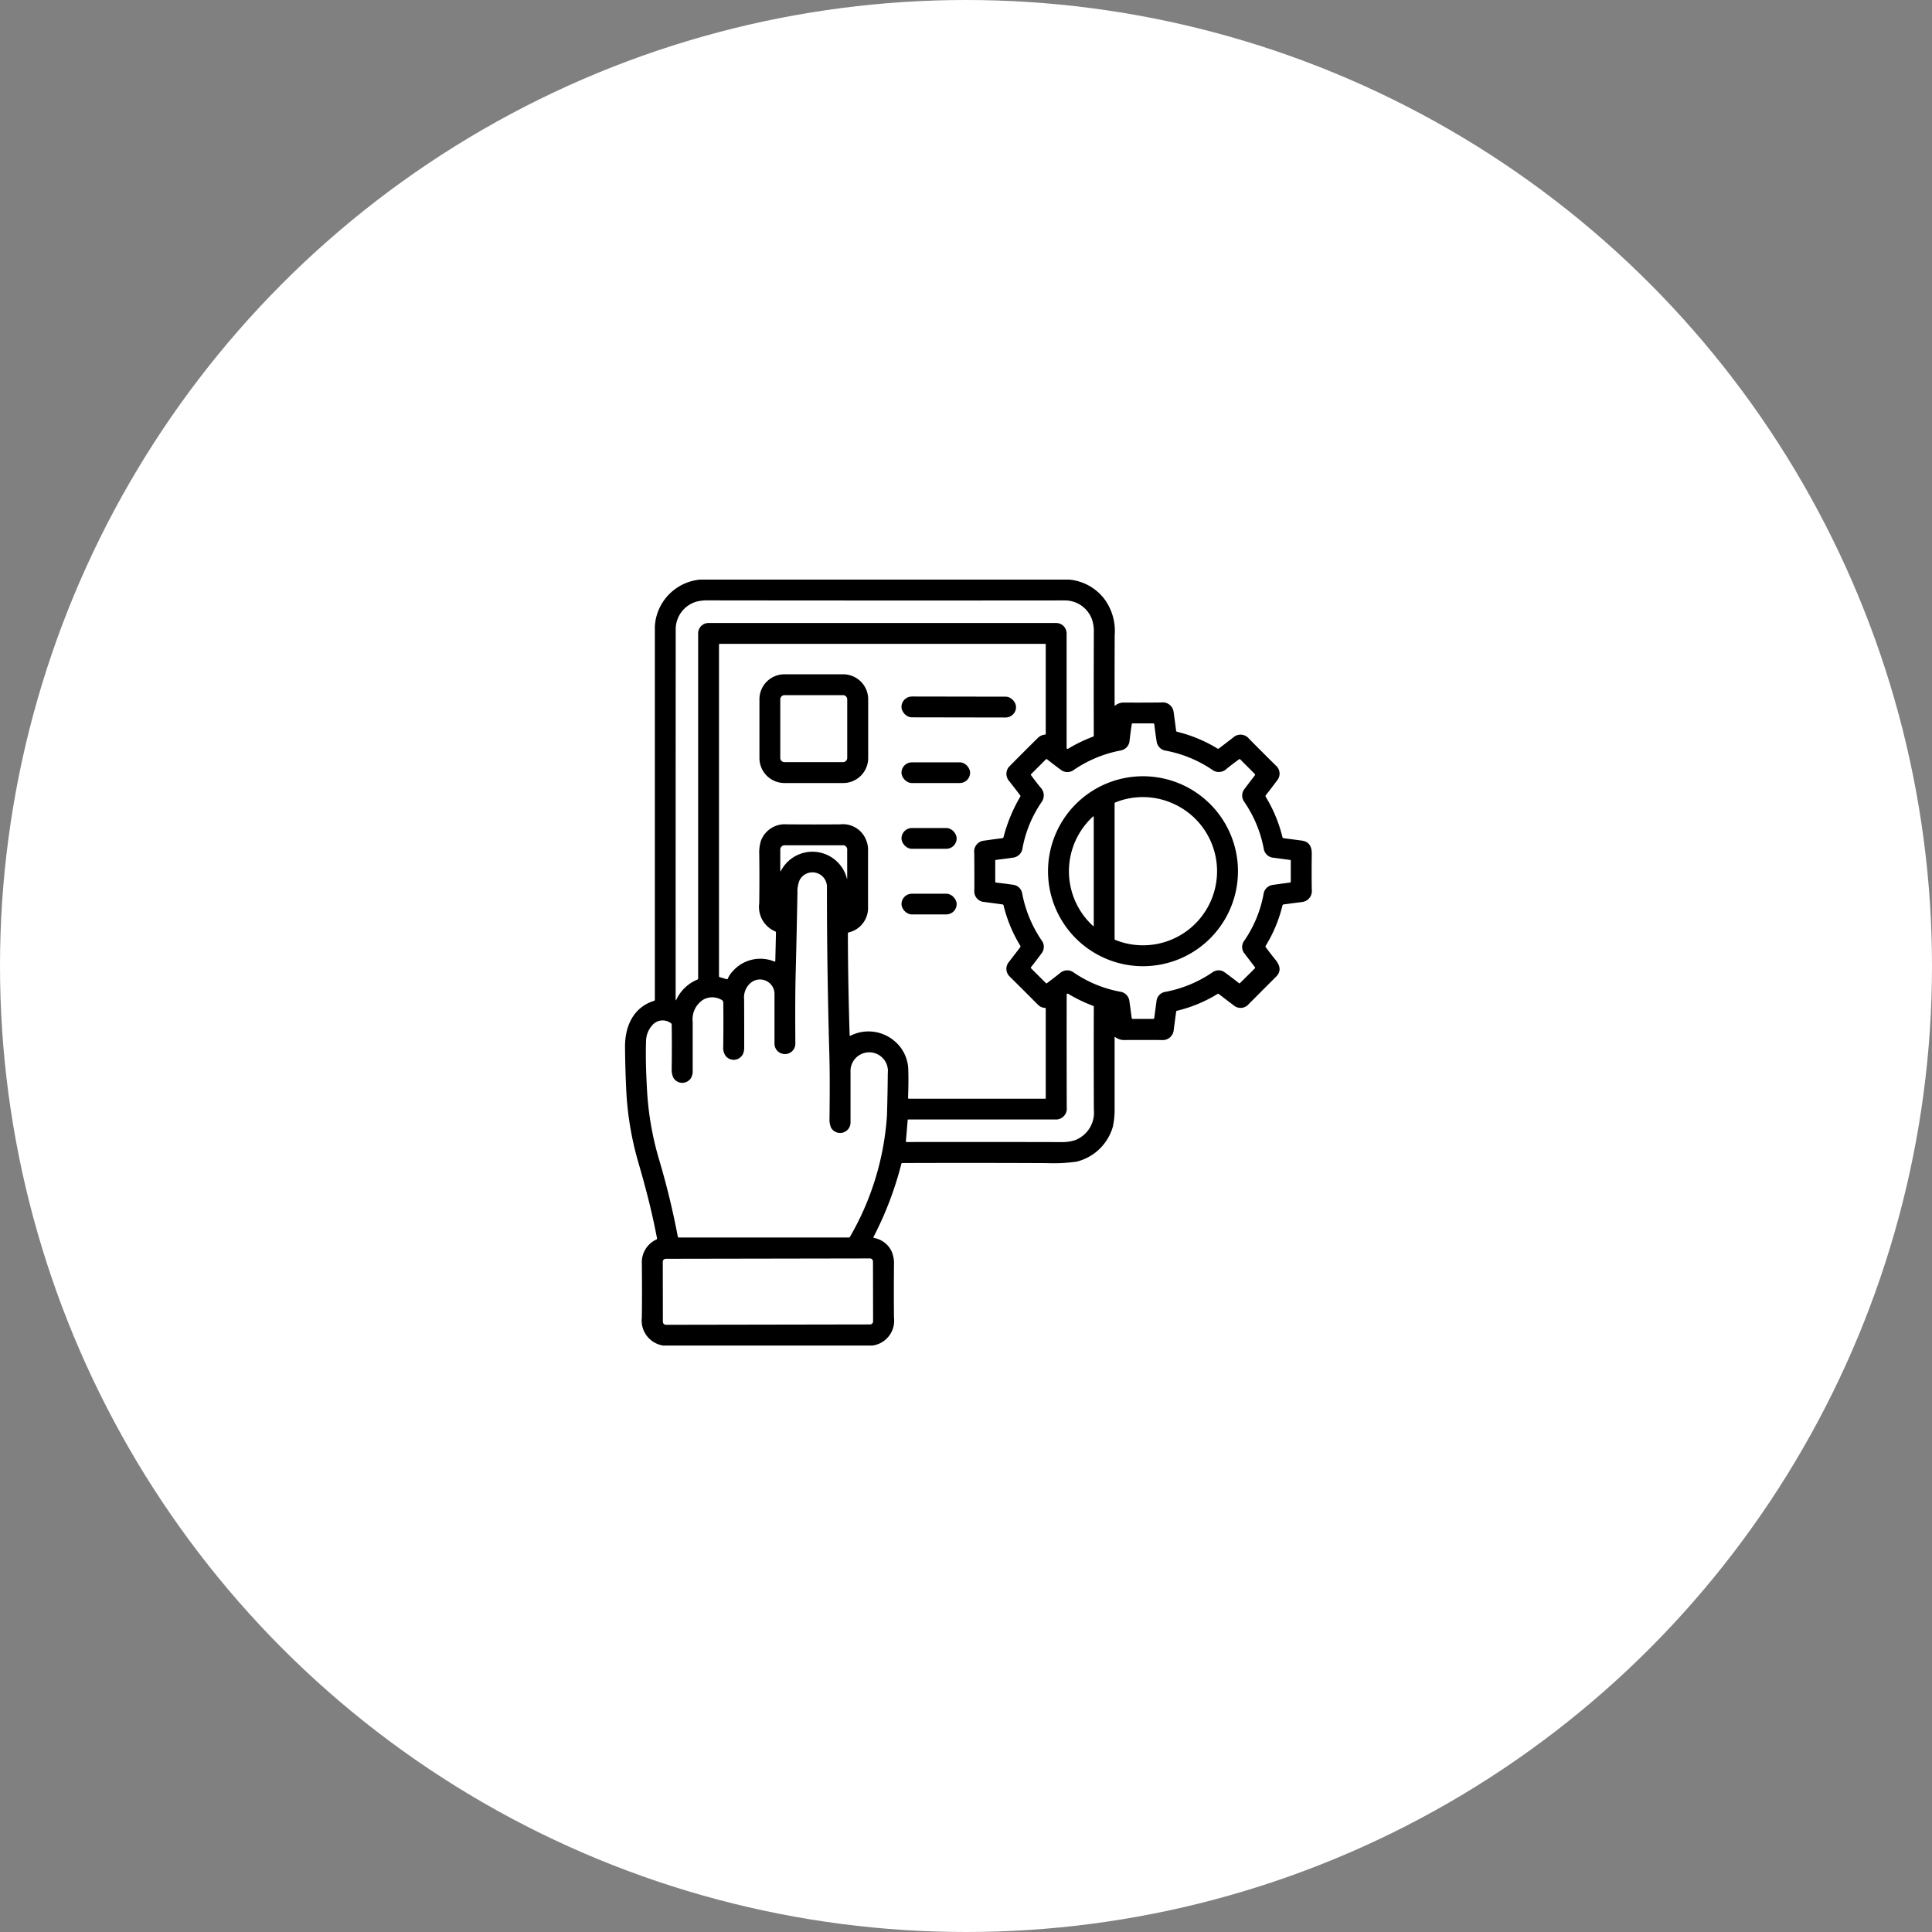 <svg xmlns="http://www.w3.org/2000/svg" width="170" height="170" viewBox="0 0 170 170">
  <rect x="0" y="0" width="170" height="170" fill="#808080" stroke="none"/>
  <g id="icon03" transform="translate(-823 -3931)">
    <circle id="楕円形_194" data-name="楕円形 194" cx="85" cy="85" r="85" transform="translate(823 3931)" fill="#fff"/>
    <g id="operating" transform="translate(851.492 3981.999)">
      <path id="パス_4316" data-name="パス 4316" d="M33.126,0H65.576a4.4,4.4,0,0,1,3.058,1.643,4.711,4.711,0,0,1,.958,3.243q-.013,3.105-.007,6.167,0,.068.054.026a1.185,1.185,0,0,1,.736-.259q1.618.013,3.321-.007a.963.963,0,0,1,1.079.823q.111.787.221,1.653a.114.114,0,0,0,.095.105,12.365,12.365,0,0,1,3.542,1.472.107.107,0,0,0,.132-.007l1.243-.953a.955.955,0,0,1,1.406.1q1.14,1.154,2.36,2.361a.93.93,0,0,1,.133,1.275q-.511.687-1.02,1.336a.108.108,0,0,0-.008.133,12.445,12.445,0,0,1,1.472,3.55.117.117,0,0,0,.105.095q.782.1,1.612.212c.659.091.873.567.865,1.164q-.022,1.622,0,3.141a.973.973,0,0,1-.87,1.1q-.857.109-1.62.213a.1.1,0,0,0-.084.075,12.443,12.443,0,0,1-1.477,3.559.1.1,0,0,0,0,.12q.395.544.838,1.09c.4.488.573,1.011.076,1.507l-2.431,2.436a.926.926,0,0,1-1.275.113q-.636-.479-1.327-1.014a.105.105,0,0,0-.13-.007,12.183,12.183,0,0,1-3.568,1.476.082.082,0,0,0-.062.068q-.112.8-.217,1.616a.965.965,0,0,1-1.056.89q-1.8-.011-3.355,0a1.294,1.294,0,0,1-.736-.257q-.055-.038-.055.029,0,3.312,0,6.094a7.4,7.4,0,0,1-.15,1.745,4.415,4.415,0,0,1-3.214,3.094,14.446,14.446,0,0,1-2.557.125q-6.019-.03-12.756-.008a.088.088,0,0,0-.086.066,30.062,30.062,0,0,1-2.453,6.443.061.061,0,0,0,.042.087A2.1,2.1,0,0,1,50,59.2a2.765,2.765,0,0,1,.171,1.12q-.022,2.349,0,4.631a2.2,2.2,0,0,1-1.893,2.446H29.861a2.226,2.226,0,0,1-1.876-2.477q.028-2.451,0-4.735a2.2,2.2,0,0,1,1.286-2.12.083.083,0,0,0,.049-.1c-.451-2.377-1.006-4.486-1.645-6.685a27.611,27.611,0,0,1-1.07-6.514q-.084-1.776-.1-3.626c-.017-1.834.736-3.505,2.546-4.07a.1.1,0,0,0,.079-.107q0-16.806,0-32.56a4.054,4.054,0,0,1,.15-1.2A4.391,4.391,0,0,1,33.126,0ZM64.451,3.82a.921.921,0,0,1,.91.916V14.812a.083.083,0,0,0,.043.074.086.086,0,0,0,.086,0,12.991,12.991,0,0,1,2.188-1.061.1.1,0,0,0,.074-.105q-.013-4.6.005-9.083a3.217,3.217,0,0,0-.179-1.177,2.536,2.536,0,0,0-2.432-1.626q-15.74.016-31.407-.005a3.749,3.749,0,0,0-.946.111,2.529,2.529,0,0,0-1.828,2.436q-.009,16.152-.005,32.563,0,.146.064.016A3.529,3.529,0,0,1,32.864,35.2a.114.114,0,0,0,.076-.115V4.771a.913.913,0,0,1,.945-.952Q49.387,3.814,64.451,3.82ZM60.147,16.7a.867.867,0,0,1,.178-.262q1.274-1.29,2.523-2.522a.991.991,0,0,1,.625-.274.057.057,0,0,0,.051-.057V5.722a.06.06,0,0,0-.068-.068h-28.6a.072.072,0,0,0-.082.082V34.905a.076.076,0,0,0,.054.072l.611.183a.085.085,0,0,0,.113-.051,2.01,2.01,0,0,1,.366-.573,3.232,3.232,0,0,1,3.718-.932q.091.03.093-.066l.057-2.476a.1.1,0,0,0-.07-.108,2.336,2.336,0,0,1-1.4-2.486q.028-2.181,0-4.279a3.48,3.48,0,0,1,.149-1.206,2.241,2.241,0,0,1,2.285-1.447q2.4.02,4.7,0a2.184,2.184,0,0,1,2.269,1.381,2.221,2.221,0,0,1,.171.838q-.005,2.582,0,5.083a2.205,2.205,0,0,1-1.7,2.207.092.092,0,0,0-.075.1q.008,4.253.154,8.948,0,.072.068.045a3.521,3.521,0,0,1,3.8.4,3.41,3.41,0,0,1,1.294,2.7q.03.979-.021,2.351a.074.074,0,0,0,.084.088H63.492a.032.032,0,0,0,.033-.032v-7.9a.058.058,0,0,0-.055-.058.937.937,0,0,1-.64-.288q-1.294-1.3-2.488-2.482a.935.935,0,0,1-.063-1.266q.546-.707,1-1.3a.118.118,0,0,0,.007-.132,12.342,12.342,0,0,1-1.47-3.539.117.117,0,0,0-.107-.1q-.75-.1-1.553-.209a.941.941,0,0,1-.915-1.041q.009-1.4-.007-3.259a.959.959,0,0,1,.8-1.091q.808-.118,1.676-.226a.109.109,0,0,0,.1-.09,13.859,13.859,0,0,1,1.479-3.574.085.085,0,0,0-.007-.1q-.484-.636-.95-1.231A.973.973,0,0,1,60.147,16.7Zm.5,10.152a.924.924,0,0,1,.8.737,10.941,10.941,0,0,0,1.732,4.182.924.924,0,0,1,.012,1.069q-.446.612-.965,1.268a.071.071,0,0,0,.005.093l1.318,1.315a.055.055,0,0,0,.072.005q.6-.451,1.166-.9a.948.948,0,0,1,1.144-.086,10.623,10.623,0,0,0,4.126,1.724.948.948,0,0,1,.82.778q.107.723.207,1.527a.094.094,0,0,0,.1.092h1.79a.092.092,0,0,0,.1-.09q.092-.7.191-1.428a.927.927,0,0,1,.806-.865,10.925,10.925,0,0,0,4.137-1.723.9.9,0,0,1,1.021-.021q.615.441,1.3.983a.064.064,0,0,0,.087-.005L81.934,34.2a.063.063,0,0,0,.005-.084q-.5-.652-.925-1.215a.9.9,0,0,1-.021-1.125,10.643,10.643,0,0,0,1.689-4.053.95.95,0,0,1,.779-.85q.708-.107,1.539-.211a.1.1,0,0,0,.086-.1V24.752a.077.077,0,0,0-.076-.086q-.715-.093-1.424-.19a.942.942,0,0,1-.881-.806,10.8,10.8,0,0,0-1.719-4.124.928.928,0,0,1,.009-1.1q.463-.616.924-1.211a.1.1,0,0,0-.009-.141l-1.268-1.27a.076.076,0,0,0-.111-.009q-.524.38-1.085.828a.97.97,0,0,1-1.193.146,10.855,10.855,0,0,0-4.14-1.731.945.945,0,0,1-.823-.767q-.115-.732-.211-1.544a.094.094,0,0,0-.1-.093H71.183a.082.082,0,0,0-.09.078q-.1.648-.188,1.4a.946.946,0,0,1-.767.9,10.97,10.97,0,0,0-4.107,1.689.943.943,0,0,1-1.146.042q-.615-.453-1.229-.94a.088.088,0,0,0-.132.008l-1.287,1.287a.072.072,0,0,0-.007.093q.413.565.827,1.075a.985.985,0,0,1,.132,1.245,10.63,10.63,0,0,0-1.707,4.092.957.957,0,0,1-.823.842q-.756.107-1.506.2a.075.075,0,0,0-.072.083v1.816a.089.089,0,0,0,.09.1Q59.91,26.743,60.65,26.854ZM40.231,25.613a3.127,3.127,0,0,1,5.784.646q.039.167.039,0l0-2.456a.375.375,0,0,0-.424-.425H40.545a.379.379,0,0,0-.379.379V25.6Q40.165,25.734,40.231,25.613Zm1.261,15.159a.919.919,0,1,1-1.835.018q0-2.178,0-4.262a1.278,1.278,0,0,0-2.024-1.1,1.684,1.684,0,0,0-.649,1.516q.011,2.055.008,4.242a1.45,1.45,0,0,1-.084.5.905.905,0,0,1-1.578.188,1.255,1.255,0,0,1-.184-.767q.029-2.053.005-3.9a.29.29,0,0,0-.2-.253,1.625,1.625,0,0,0-1.548,0,2.045,2.045,0,0,0-.944,1.961q0,2.2,0,4.275a1.262,1.262,0,0,1-.134.64.905.905,0,0,1-1.6-.064,1.87,1.87,0,0,1-.113-.763q.028-1.959,0-3.846a.143.143,0,0,0-.049-.107,1.2,1.2,0,0,0-1.7.211,2.112,2.112,0,0,0-.508,1.352q-.057,1.718.074,4.08a26.706,26.706,0,0,0,1.039,6.225,68.644,68.644,0,0,1,1.686,6.918.067.067,0,0,0,.066.054H46.216a.082.082,0,0,0,.071-.042,24.474,24.474,0,0,0,3.267-10.688q.059-2.006.072-3.724a1.646,1.646,0,1,0-3.279-.125q0,2.247,0,4.474a.917.917,0,0,1-1.718.436,1.9,1.9,0,0,1-.13-.846c.016-1.909.037-3.755-.016-5.622q-.219-7.693-.211-14.743a1.275,1.275,0,0,0-2.4-.574,2.63,2.63,0,0,0-.195,1.114q-.07,3.807-.163,7.36C41.47,36.9,41.482,38.794,41.492,40.772ZM67.676,37.5A12.846,12.846,0,0,1,65.5,36.445a.088.088,0,0,0-.133.076q-.009,4.7.005,9.932a.951.951,0,0,1-1,1.054q-6.468,0-12.953,0a.038.038,0,0,0-.042.039l-.158,1.886a.053.053,0,0,0,.053.058q7.076-.011,13.557.005a3.675,3.675,0,0,0,1.269-.167,2.592,2.592,0,0,0,1.661-2.673q-.02-4.437-.005-9.05A.1.1,0,0,0,67.676,37.5ZM48.323,60a.267.267,0,0,0-.268-.267l-17.961.031a.267.267,0,0,0-.267.268l.009,5.273a.267.267,0,0,0,.268.267l17.961-.031a.267.267,0,0,0,.267-.268Z"/>
      <path id="パス_4317" data-name="パス 4317" d="M116.331,70.687V65.519a2.2,2.2,0,0,1,2.2-2.2H123.7a2.2,2.2,0,0,1,2.2,2.2v5.168a2.2,2.2,0,0,1-2.2,2.2h-5.165A2.2,2.2,0,0,1,116.331,70.687Zm7.725-5.161a.371.371,0,0,0-.371-.371h-5.149a.371.371,0,0,0-.371.371v5.152a.371.371,0,0,0,.371.371h5.149a.371.371,0,0,0,.371-.371Z" transform="translate(-77.999 -54.986)"/>
      <rect id="長方形_334" data-name="長方形 334" width="10.085" height="1.832" rx="0.916" transform="translate(50.83 10.287) rotate(0.1)"/>
      <rect id="長方形_335" data-name="長方形 335" width="6.042" height="1.824" rx="0.912" transform="translate(50.83 16.079)"/>
      <path id="パス_4318" data-name="パス 4318" d="M325.974,139.827a8.357,8.357,0,1,1-8.357-8.357A8.357,8.357,0,0,1,325.974,139.827Zm-5.535-5.87a6.462,6.462,0,0,0-5.247-.186.1.1,0,0,0-.074.1v11.911a.088.088,0,0,0,.062.09,6.517,6.517,0,0,0,5.258-11.919Zm-7.235,1.071a6.527,6.527,0,0,0,.03,9.626.029.029,0,0,0,.049-.022v-9.569Q313.282,134.955,313.2,135.028Z" transform="translate(-245.535 -114.165)"/>
      <rect id="長方形_336" data-name="長方形 336" width="4.857" height="1.83" rx="0.915" transform="translate(50.831 21.859)"/>
      <rect id="長方形_337" data-name="長方形 337" width="4.857" height="1.822" rx="0.911" transform="translate(50.831 27.64)"/>
    </g>
  </g>
</svg>
